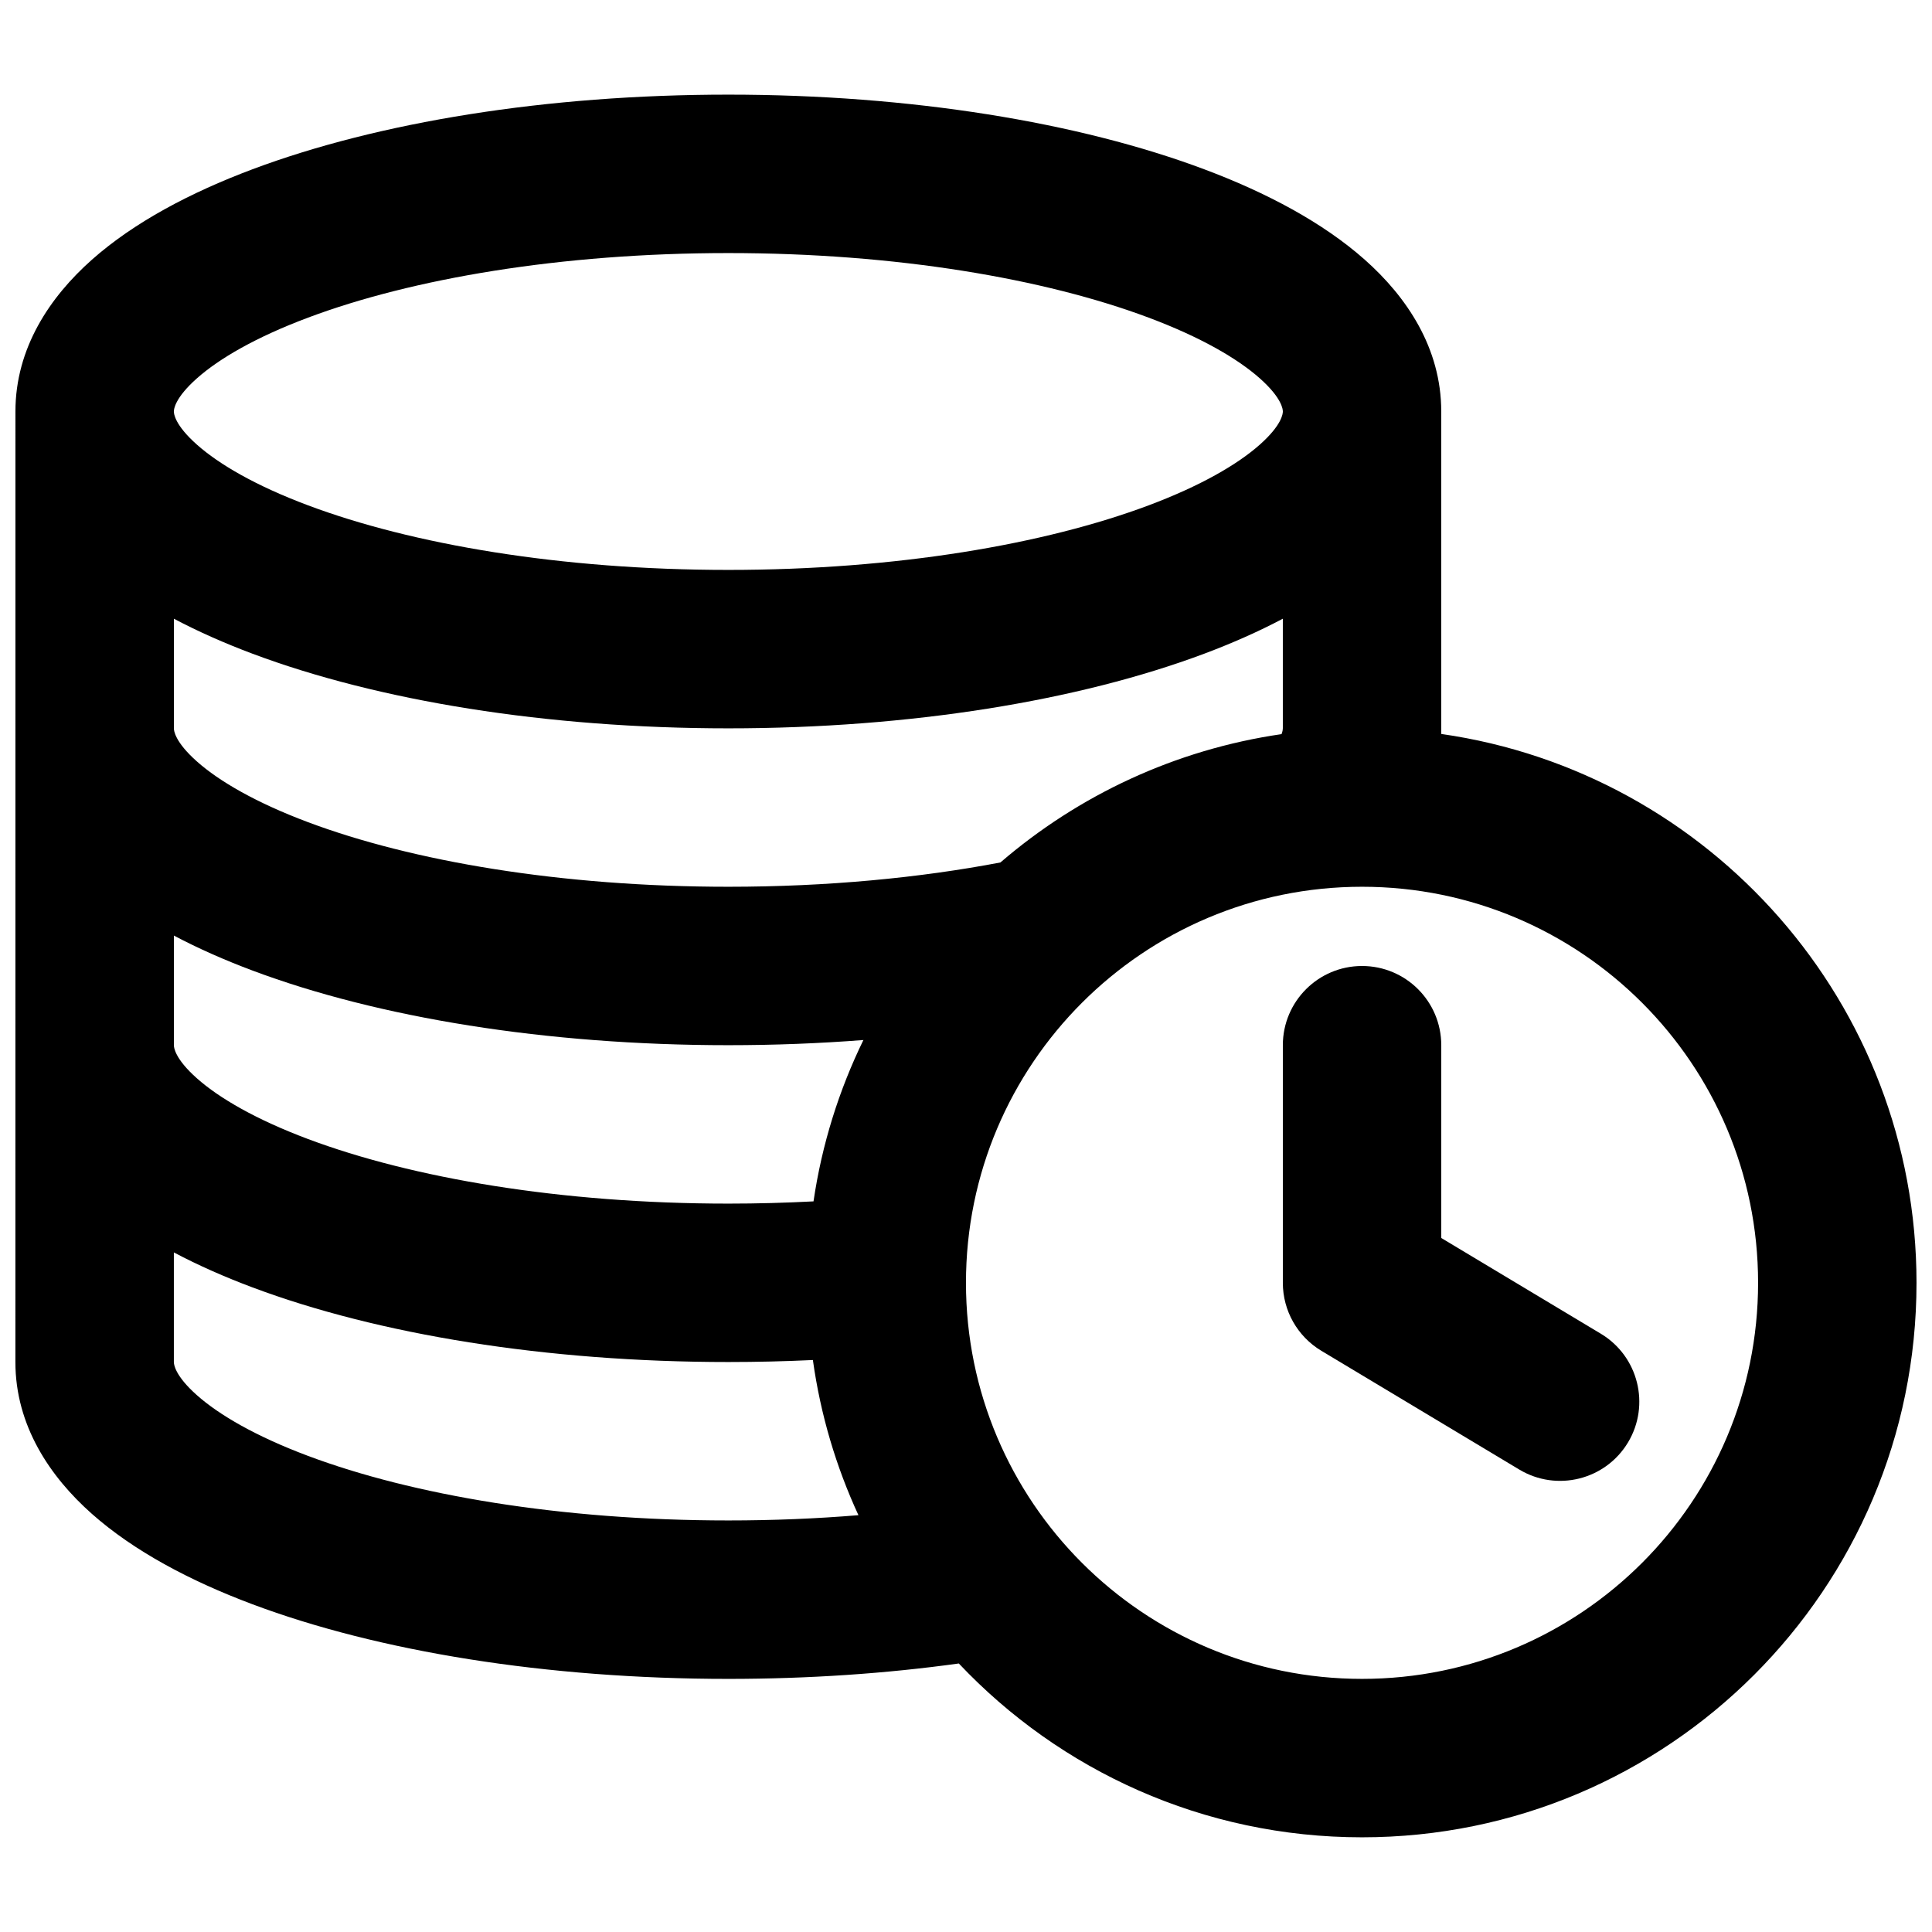 <?xml version="1.0" encoding="UTF-8"?>
<!-- Uploaded to: ICON Repo, www.iconrepo.com, Generator: ICON Repo Mixer Tools -->
<svg width="800px" height="800px" version="1.1" viewBox="144 144 512 512" xmlns="http://www.w3.org/2000/svg">
 <defs>
  <clipPath id="a">
   <path d="m148.09 169h503.81v462h-503.81z"/>
  </clipPath>
 </defs>
 <path d="m525.95 420.99c0-11.594-9.395-20.992-20.992-20.992-11.594 0-20.992 9.398-20.992 20.992v62.973c0 7.375 3.871 14.211 10.195 18.004l52.477 31.488c9.945 5.961 22.836 2.738 28.805-7.203 5.961-9.941 2.738-22.832-7.203-28.801l-42.289-25.371z"/>
 <g clip-path="url(#a)">
  <path d="m148.09 253.05c0-16.855 9.184-30.398 20.262-40.223 11.105-9.844 25.973-17.75 42.547-23.965 33.301-12.488 77.895-19.781 126.12-19.781 48.223 0 92.82 7.293 126.12 19.781 16.57 6.215 31.441 14.121 42.543 23.965 11.078 9.824 20.262 23.367 20.262 40.223v85.457c71.215 10.184 125.95 71.426 125.95 145.45 0 81.156-65.789 146.95-146.95 146.95-42.094 0-80.059-17.703-106.85-46.066-19.215 2.664-39.797 4.082-61.086 4.082-48.227 0-92.82-7.293-126.12-19.781-16.574-6.215-31.441-14.121-42.547-23.965-11.078-9.82-20.262-23.367-20.262-40.223zm41.984 0c0-0.535 0.215-3.559 6.133-8.805 5.891-5.227 15.613-10.891 29.434-16.07 27.48-10.305 66.855-17.109 111.38-17.109 44.523 0 83.895 6.805 111.38 17.109 13.82 5.18 23.543 10.844 29.438 16.07 5.918 5.246 6.129 8.27 6.129 8.805 0 0.535-0.211 3.559-6.129 8.805-5.894 5.223-15.617 10.887-29.438 16.07-27.48 10.305-66.852 17.109-111.38 17.109-44.523 0-83.898-6.805-111.38-17.109-13.82-5.184-23.543-10.848-29.434-16.07-5.918-5.246-6.133-8.27-6.133-8.805zm219.05 119.51c20.641-17.77 46.27-29.902 74.5-34.008 0.316-0.828 0.34-1.344 0.34-1.535v-29.051c-6.488 3.434-13.488 6.516-20.82 9.27-33.301 12.484-77.898 19.781-126.12 19.781-48.227 0-92.82-7.297-126.12-19.781-7.336-2.754-14.336-5.836-20.824-9.27v29.051c0 0.535 0.215 3.559 6.133 8.805 5.891 5.223 15.613 10.887 29.434 16.07 27.48 10.305 66.855 17.109 111.38 17.109 26.293 0 50.793-2.375 72.102-6.441zm-49.535 89.816c2.223-15.125 6.758-29.504 13.223-42.758-11.613 0.898-23.586 1.367-35.789 1.367-48.227 0-92.82-7.297-126.12-19.785-7.336-2.75-14.336-5.832-20.824-9.266v29.051c0 0.535 0.215 3.559 6.133 8.805 5.891 5.223 15.613 10.887 29.434 16.07 27.48 10.305 66.855 17.109 111.38 17.109 7.688 0 15.219-0.207 22.566-0.594zm-22.566 42.574c7.566 0 15.047-0.18 22.402-0.531 2.019 14.492 6.152 28.305 12.074 41.121-11.039 0.91-22.574 1.395-34.477 1.395-44.523 0-83.898-6.801-111.38-17.105-13.82-5.184-23.543-10.848-29.434-16.07-5.918-5.246-6.133-8.273-6.133-8.809v-29.047c6.488 3.434 13.488 6.516 20.824 9.266 33.301 12.488 77.895 19.781 126.12 19.781zm167.93-125.95c-57.965 0-104.96 46.992-104.96 104.96 0 57.969 46.992 104.96 104.96 104.96 57.969 0 104.96-46.992 104.96-104.96 0-57.965-46.992-104.96-104.96-104.96z" fill-rule="evenodd"/>
 </g>
</svg>